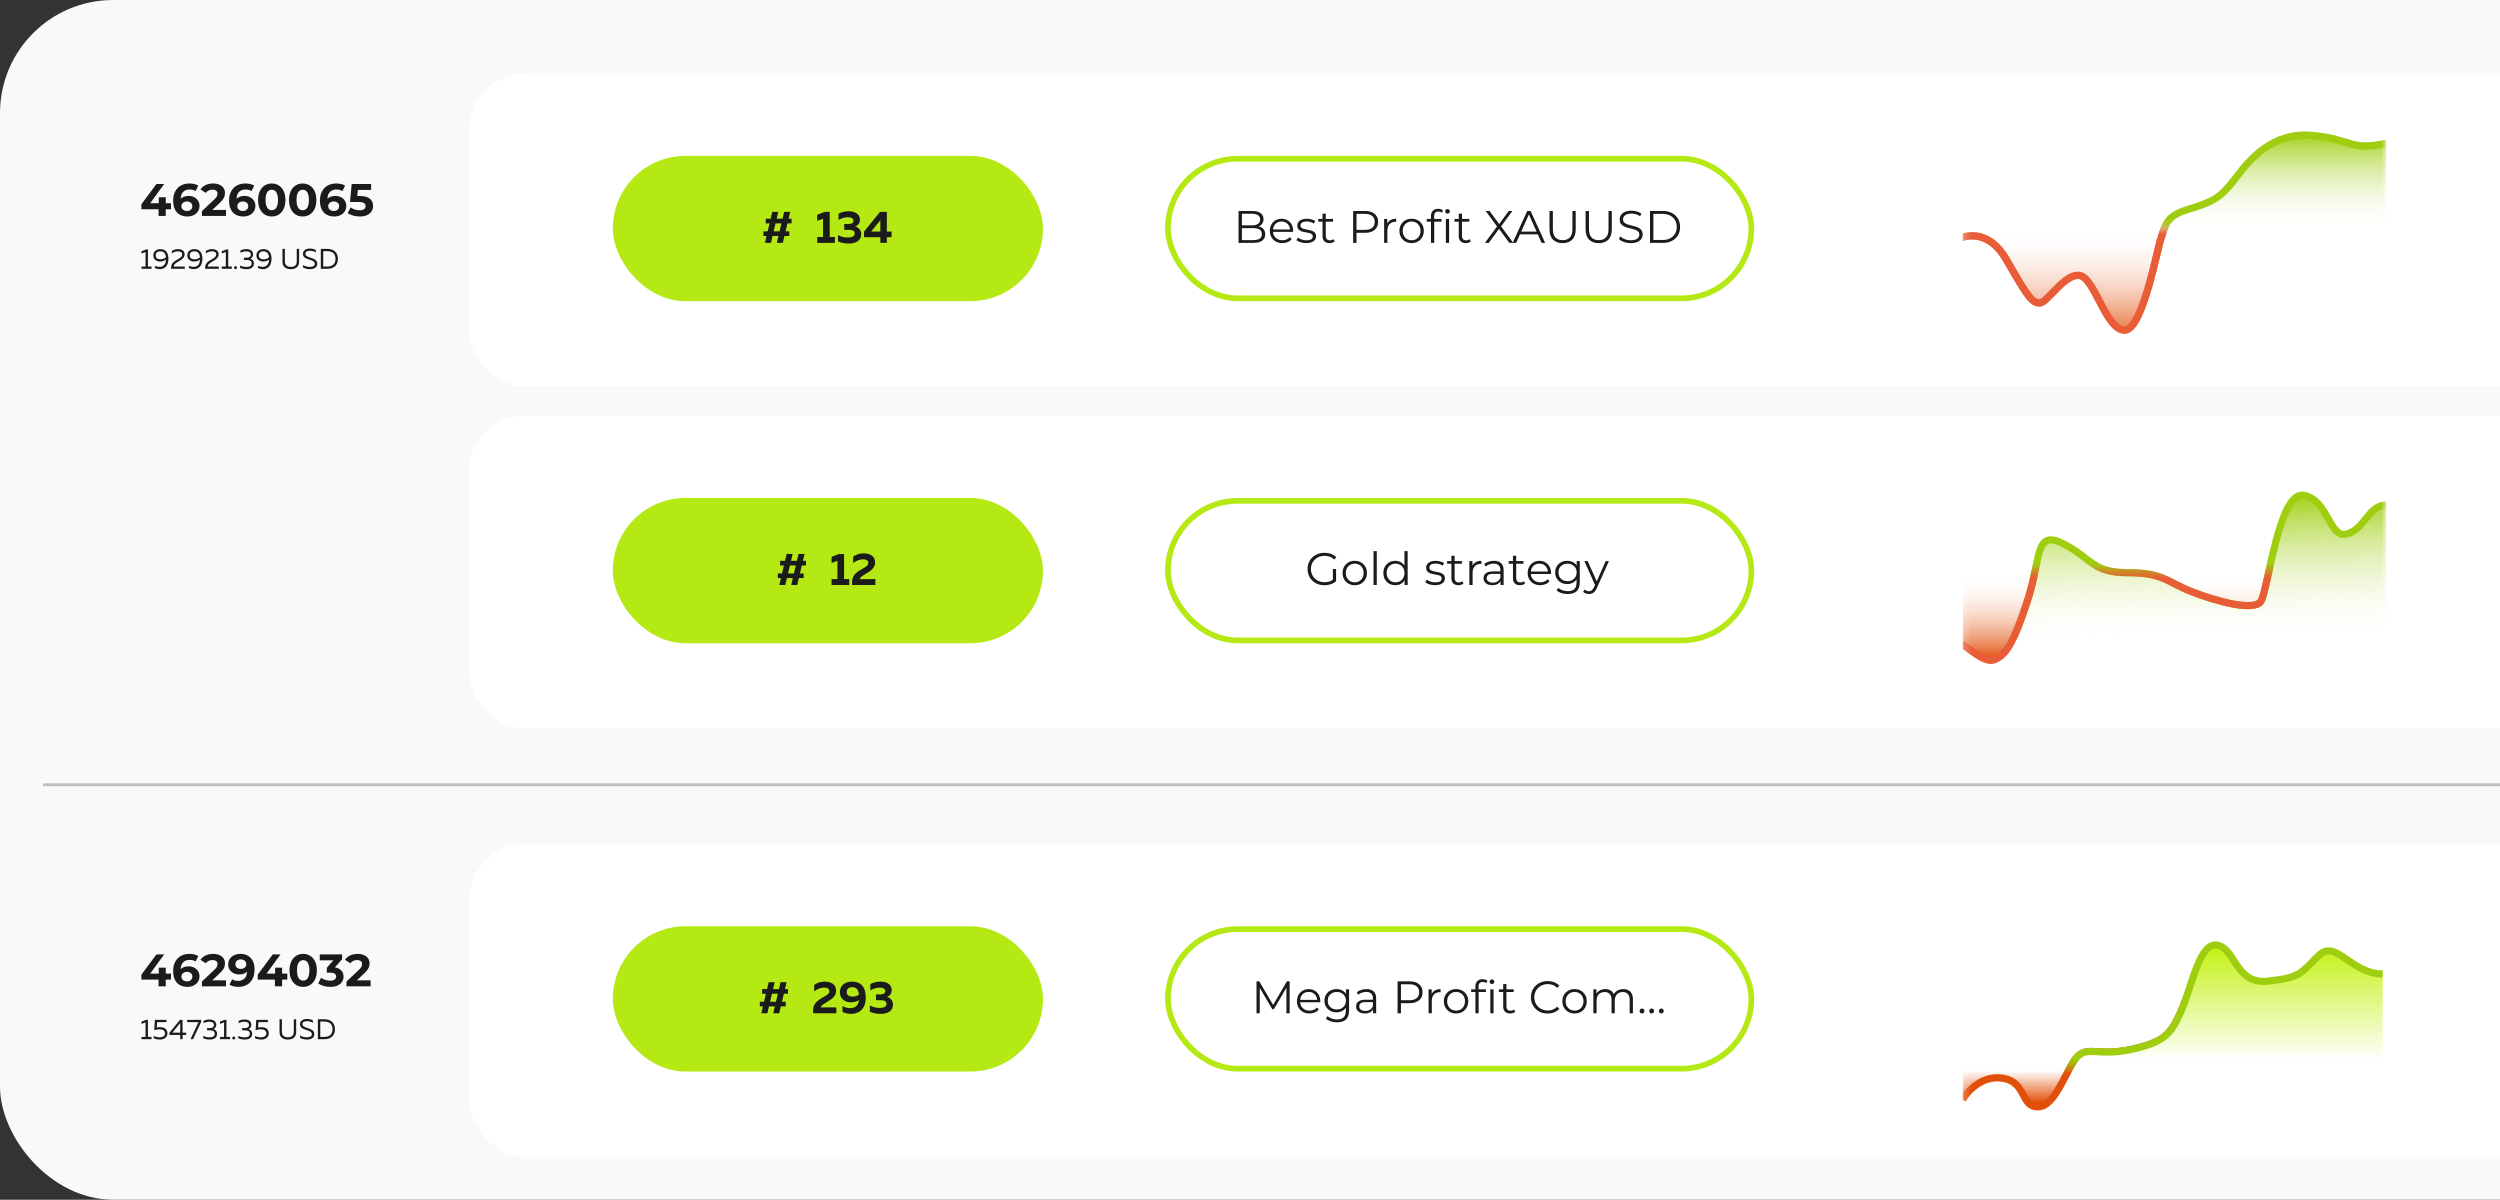 <?xml version="1.0" encoding="UTF-8"?> <svg xmlns="http://www.w3.org/2000/svg" width="348" height="167" viewBox="0 0 348 167" fill="none"><rect x="0" y="0" width="348" height="167" fill="#333333" stroke="none"/><g clip-path="url(#clip0_671_89225)"><rect width="742" height="167" rx="15.752" fill="#F9F9F9"></rect><g clip-path="url(#clip1_671_89225)"><path d="M19.679 29.126V28.434L21.773 25.617H22.851L20.802 28.434L20.301 28.288H23.797V29.126H19.679ZM22.071 30.059V29.126L22.103 28.288V27.457H23.073V30.059H22.071ZM26.09 30.135C25.684 30.135 25.331 30.05 25.03 29.881C24.734 29.712 24.506 29.464 24.345 29.139C24.184 28.813 24.104 28.411 24.104 27.933C24.104 27.421 24.199 26.988 24.39 26.633C24.584 26.277 24.851 26.007 25.189 25.82C25.532 25.634 25.925 25.541 26.369 25.541C26.606 25.541 26.832 25.567 27.048 25.617C27.264 25.668 27.45 25.744 27.606 25.846L27.226 26.601C27.103 26.516 26.972 26.459 26.832 26.43C26.693 26.396 26.547 26.379 26.395 26.379C26.01 26.379 25.705 26.495 25.481 26.728C25.257 26.96 25.145 27.305 25.145 27.762C25.145 27.838 25.145 27.923 25.145 28.016C25.149 28.109 25.162 28.202 25.183 28.295L24.897 28.028C24.977 27.863 25.081 27.726 25.208 27.616C25.335 27.502 25.485 27.417 25.659 27.362C25.836 27.303 26.031 27.273 26.242 27.273C26.53 27.273 26.788 27.331 27.016 27.445C27.245 27.559 27.427 27.72 27.562 27.927C27.701 28.134 27.771 28.377 27.771 28.657C27.771 28.957 27.695 29.219 27.543 29.443C27.395 29.663 27.194 29.834 26.94 29.957C26.691 30.076 26.407 30.135 26.09 30.135ZM26.033 29.367C26.177 29.367 26.303 29.342 26.413 29.291C26.528 29.236 26.616 29.158 26.68 29.056C26.743 28.955 26.775 28.838 26.775 28.707C26.775 28.504 26.705 28.343 26.566 28.225C26.43 28.102 26.248 28.041 26.02 28.041C25.868 28.041 25.735 28.071 25.62 28.13C25.506 28.185 25.415 28.263 25.348 28.365C25.284 28.462 25.253 28.576 25.253 28.707C25.253 28.834 25.284 28.948 25.348 29.05C25.411 29.147 25.5 29.225 25.614 29.285C25.728 29.34 25.868 29.367 26.033 29.367ZM28.106 30.059V29.392L29.819 27.775C29.954 27.652 30.053 27.542 30.117 27.445C30.18 27.347 30.223 27.259 30.244 27.178C30.269 27.098 30.282 27.024 30.282 26.956C30.282 26.779 30.221 26.643 30.098 26.55C29.979 26.453 29.804 26.404 29.571 26.404C29.385 26.404 29.212 26.44 29.051 26.512C28.895 26.584 28.761 26.696 28.651 26.848L27.903 26.366C28.072 26.112 28.309 25.911 28.613 25.763C28.918 25.615 29.269 25.541 29.666 25.541C29.996 25.541 30.284 25.596 30.529 25.706C30.779 25.812 30.971 25.962 31.107 26.157C31.246 26.351 31.316 26.584 31.316 26.855C31.316 26.998 31.297 27.142 31.259 27.286C31.225 27.426 31.153 27.574 31.043 27.73C30.938 27.887 30.781 28.062 30.574 28.257L29.152 29.595L28.956 29.221H31.462V30.059H28.106ZM33.872 30.135C33.466 30.135 33.113 30.05 32.812 29.881C32.516 29.712 32.288 29.464 32.127 29.139C31.966 28.813 31.886 28.411 31.886 27.933C31.886 27.421 31.981 26.988 32.172 26.633C32.366 26.277 32.633 26.007 32.971 25.82C33.313 25.634 33.707 25.541 34.151 25.541C34.388 25.541 34.614 25.567 34.83 25.617C35.046 25.668 35.232 25.744 35.388 25.846L35.008 26.601C34.885 26.516 34.754 26.459 34.614 26.43C34.475 26.396 34.329 26.379 34.176 26.379C33.791 26.379 33.487 26.495 33.263 26.728C33.039 26.96 32.926 27.305 32.926 27.762C32.926 27.838 32.926 27.923 32.926 28.016C32.931 28.109 32.943 28.202 32.965 28.295L32.679 28.028C32.76 27.863 32.863 27.726 32.99 27.616C33.117 27.502 33.267 27.417 33.44 27.362C33.618 27.303 33.813 27.273 34.024 27.273C34.312 27.273 34.57 27.331 34.798 27.445C35.027 27.559 35.208 27.72 35.344 27.927C35.483 28.134 35.553 28.377 35.553 28.657C35.553 28.957 35.477 29.219 35.325 29.443C35.177 29.663 34.976 29.834 34.722 29.957C34.472 30.076 34.189 30.135 33.872 30.135ZM33.815 29.367C33.959 29.367 34.086 29.342 34.195 29.291C34.31 29.236 34.398 29.158 34.462 29.056C34.525 28.955 34.557 28.838 34.557 28.707C34.557 28.504 34.487 28.343 34.348 28.225C34.212 28.102 34.031 28.041 33.802 28.041C33.65 28.041 33.517 28.071 33.402 28.13C33.288 28.185 33.197 28.263 33.13 28.365C33.066 28.462 33.034 28.576 33.034 28.707C33.034 28.834 33.066 28.948 33.13 29.05C33.193 29.147 33.282 29.225 33.396 29.285C33.51 29.34 33.65 29.367 33.815 29.367ZM37.829 30.135C37.465 30.135 37.14 30.046 36.852 29.868C36.564 29.686 36.338 29.424 36.173 29.081C36.008 28.739 35.926 28.324 35.926 27.838C35.926 27.352 36.008 26.937 36.173 26.595C36.338 26.252 36.564 25.992 36.852 25.814C37.14 25.632 37.465 25.541 37.829 25.541C38.197 25.541 38.523 25.632 38.806 25.814C39.094 25.992 39.32 26.252 39.485 26.595C39.65 26.937 39.732 27.352 39.732 27.838C39.732 28.324 39.65 28.739 39.485 29.081C39.32 29.424 39.094 29.686 38.806 29.868C38.523 30.046 38.197 30.135 37.829 30.135ZM37.829 29.265C38.002 29.265 38.153 29.217 38.279 29.12C38.411 29.022 38.512 28.868 38.584 28.657C38.66 28.445 38.698 28.172 38.698 27.838C38.698 27.504 38.66 27.231 38.584 27.02C38.512 26.808 38.411 26.654 38.279 26.556C38.153 26.459 38.002 26.41 37.829 26.41C37.66 26.41 37.51 26.459 37.379 26.556C37.252 26.654 37.15 26.808 37.074 27.02C37.002 27.231 36.966 27.504 36.966 27.838C36.966 28.172 37.002 28.445 37.074 28.657C37.15 28.868 37.252 29.022 37.379 29.12C37.51 29.217 37.66 29.265 37.829 29.265ZM42.135 30.135C41.771 30.135 41.446 30.046 41.158 29.868C40.87 29.686 40.644 29.424 40.479 29.081C40.314 28.739 40.232 28.324 40.232 27.838C40.232 27.352 40.314 26.937 40.479 26.595C40.644 26.252 40.87 25.992 41.158 25.814C41.446 25.632 41.771 25.541 42.135 25.541C42.503 25.541 42.829 25.632 43.112 25.814C43.4 25.992 43.626 26.252 43.791 26.595C43.956 26.937 44.038 27.352 44.038 27.838C44.038 28.324 43.956 28.739 43.791 29.081C43.626 29.424 43.4 29.686 43.112 29.868C42.829 30.046 42.503 30.135 42.135 30.135ZM42.135 29.265C42.309 29.265 42.459 29.217 42.586 29.12C42.717 29.022 42.818 28.868 42.89 28.657C42.966 28.445 43.004 28.172 43.004 27.838C43.004 27.504 42.966 27.231 42.89 27.02C42.818 26.808 42.717 26.654 42.586 26.556C42.459 26.459 42.309 26.41 42.135 26.41C41.966 26.41 41.816 26.459 41.685 26.556C41.558 26.654 41.456 26.808 41.38 27.02C41.308 27.231 41.272 27.504 41.272 27.838C41.272 28.172 41.308 28.445 41.38 28.657C41.456 28.868 41.558 29.022 41.685 29.12C41.816 29.217 41.966 29.265 42.135 29.265ZM46.524 30.135C46.118 30.135 45.764 30.05 45.464 29.881C45.168 29.712 44.94 29.464 44.779 29.139C44.618 28.813 44.538 28.411 44.538 27.933C44.538 27.421 44.633 26.988 44.823 26.633C45.018 26.277 45.284 26.007 45.623 25.82C45.965 25.634 46.359 25.541 46.803 25.541C47.04 25.541 47.266 25.567 47.482 25.617C47.697 25.668 47.883 25.744 48.04 25.846L47.659 26.601C47.537 26.516 47.406 26.459 47.266 26.43C47.126 26.396 46.98 26.379 46.828 26.379C46.443 26.379 46.139 26.495 45.915 26.728C45.691 26.96 45.578 27.305 45.578 27.762C45.578 27.838 45.578 27.923 45.578 28.016C45.583 28.109 45.595 28.202 45.616 28.295L45.331 28.028C45.411 27.863 45.515 27.726 45.642 27.616C45.769 27.502 45.919 27.417 46.092 27.362C46.27 27.303 46.465 27.273 46.676 27.273C46.964 27.273 47.222 27.331 47.45 27.445C47.678 27.559 47.86 27.72 47.996 27.927C48.135 28.134 48.205 28.377 48.205 28.657C48.205 28.957 48.129 29.219 47.977 29.443C47.829 29.663 47.628 29.834 47.374 29.957C47.124 30.076 46.841 30.135 46.524 30.135ZM46.467 29.367C46.61 29.367 46.737 29.342 46.847 29.291C46.962 29.236 47.05 29.158 47.114 29.056C47.177 28.955 47.209 28.838 47.209 28.707C47.209 28.504 47.139 28.343 46.999 28.225C46.864 28.102 46.682 28.041 46.454 28.041C46.302 28.041 46.168 28.071 46.054 28.13C45.94 28.185 45.849 28.263 45.781 28.365C45.718 28.462 45.686 28.576 45.686 28.707C45.686 28.834 45.718 28.948 45.781 29.05C45.845 29.147 45.934 29.225 46.048 29.285C46.162 29.34 46.302 29.367 46.467 29.367ZM50.087 30.135C49.779 30.135 49.472 30.095 49.168 30.014C48.867 29.93 48.609 29.811 48.394 29.659L48.8 28.872C48.969 28.995 49.163 29.092 49.383 29.164C49.608 29.236 49.834 29.272 50.062 29.272C50.32 29.272 50.523 29.221 50.671 29.12C50.819 29.018 50.893 28.876 50.893 28.695C50.893 28.58 50.864 28.479 50.804 28.39C50.745 28.301 50.639 28.233 50.487 28.187C50.339 28.14 50.13 28.117 49.859 28.117H48.724L48.952 25.617H51.661V26.442H49.32L49.853 25.973L49.694 27.756L49.161 27.286H50.1C50.54 27.286 50.893 27.347 51.16 27.47C51.43 27.588 51.627 27.751 51.75 27.959C51.872 28.166 51.934 28.401 51.934 28.663C51.934 28.925 51.868 29.168 51.737 29.392C51.606 29.612 51.403 29.792 51.128 29.932C50.857 30.067 50.511 30.135 50.087 30.135Z" fill="#1B1B1B"></path><path d="M20.347 34.724H20.593V37.103H21.096V37.42H19.693V37.103H20.26V35.076L19.693 35.291V34.973L20.347 34.724ZM21.337 35.56C21.337 34.985 21.777 34.676 22.305 34.676C23.086 34.676 23.442 35.195 23.442 36.028C23.442 37.019 22.911 37.468 22.217 37.468C21.987 37.468 21.757 37.412 21.563 37.313V36.996C21.765 37.103 21.995 37.15 22.209 37.15C22.661 37.15 23.066 36.892 23.105 36.147C22.832 36.33 22.57 36.405 22.261 36.405C21.813 36.405 21.337 36.123 21.337 35.56ZM22.328 34.985C21.967 34.985 21.674 35.136 21.674 35.544C21.674 35.969 21.995 36.096 22.344 36.096C22.61 36.096 22.883 36.008 23.102 35.814C23.05 35.247 22.768 34.985 22.328 34.985ZM23.915 34.938C24.184 34.751 24.482 34.676 24.779 34.676C25.331 34.676 25.699 34.938 25.699 35.398C25.699 35.858 25.315 36.123 24.938 36.345C24.561 36.567 24.192 36.75 24.184 37.107L25.719 37.103V37.42H23.82V37.261C23.82 36.603 24.303 36.353 24.724 36.107C25.061 35.909 25.366 35.743 25.366 35.394C25.366 35.128 25.14 34.985 24.752 34.985C24.478 34.985 24.192 35.076 23.915 35.271V34.938ZM26.073 35.56C26.073 34.985 26.513 34.676 27.04 34.676C27.822 34.676 28.178 35.195 28.178 36.028C28.178 37.019 27.647 37.468 26.953 37.468C26.723 37.468 26.493 37.412 26.299 37.313V36.996C26.501 37.103 26.731 37.15 26.945 37.15C27.397 37.15 27.802 36.892 27.841 36.147C27.568 36.33 27.306 36.405 26.997 36.405C26.549 36.405 26.073 36.123 26.073 35.56ZM27.064 34.985C26.703 34.985 26.41 35.136 26.41 35.544C26.41 35.969 26.731 36.096 27.08 36.096C27.346 36.096 27.619 36.008 27.837 35.814C27.786 35.247 27.504 34.985 27.064 34.985ZM28.651 34.938C28.92 34.751 29.218 34.676 29.515 34.676C30.066 34.676 30.435 34.938 30.435 35.398C30.435 35.858 30.05 36.123 29.674 36.345C29.297 36.567 28.928 36.75 28.92 37.107L30.455 37.103V37.42H28.556V37.261C28.556 36.603 29.039 36.353 29.46 36.107C29.797 35.909 30.102 35.743 30.102 35.394C30.102 35.128 29.876 34.985 29.488 34.985C29.214 34.985 28.928 35.076 28.651 35.271V34.938ZM31.523 34.724H31.768V37.103H32.272V37.42H30.868V37.103H31.435V35.076L30.868 35.291V34.973L31.523 34.724ZM32.996 37.253C32.996 37.388 32.901 37.456 32.79 37.456C32.679 37.456 32.58 37.388 32.58 37.253C32.58 37.123 32.679 37.055 32.79 37.055C32.901 37.055 32.996 37.123 32.996 37.253ZM35.236 35.41C35.236 35.687 35.074 35.925 34.844 36.004C35.074 36.076 35.347 36.274 35.347 36.686C35.347 37.21 34.899 37.468 34.36 37.468C33.975 37.468 33.686 37.408 33.42 37.289V36.96C33.694 37.103 33.975 37.158 34.332 37.154C34.729 37.154 35.026 37.023 35.026 36.67C35.026 36.302 34.733 36.187 34.368 36.187H33.955V35.87L34.332 35.873C34.725 35.873 34.915 35.687 34.915 35.437C34.915 35.16 34.689 34.985 34.277 34.985C33.991 34.985 33.729 35.053 33.468 35.191V34.866C33.709 34.743 33.983 34.676 34.32 34.676C34.871 34.676 35.236 34.973 35.236 35.41ZM35.692 35.56C35.692 34.985 36.132 34.676 36.659 34.676C37.441 34.676 37.797 35.195 37.797 36.028C37.797 37.019 37.266 37.468 36.572 37.468C36.342 37.468 36.112 37.412 35.918 37.313V36.996C36.12 37.103 36.35 37.15 36.564 37.15C37.016 37.15 37.421 36.892 37.46 36.147C37.187 36.33 36.925 36.405 36.616 36.405C36.168 36.405 35.692 36.123 35.692 35.56ZM36.683 34.985C36.322 34.985 36.029 35.136 36.029 35.544C36.029 35.969 36.35 36.096 36.699 36.096C36.965 36.096 37.238 36.008 37.456 35.814C37.405 35.247 37.123 34.985 36.683 34.985ZM41.307 34.644H41.64V36.405C41.64 37.198 41.097 37.468 40.483 37.468C39.864 37.468 39.321 37.198 39.321 36.405V34.644H39.654V36.389C39.654 36.952 40.003 37.15 40.483 37.15C40.958 37.15 41.307 36.952 41.307 36.389V34.644ZM42.172 35.33C42.172 34.834 42.62 34.597 43.123 34.597C43.428 34.597 43.742 34.672 43.964 34.799V35.132C43.742 34.989 43.432 34.91 43.147 34.914C42.782 34.914 42.508 35.021 42.508 35.318C42.508 36.02 44.162 35.719 44.162 36.714C44.162 37.265 43.666 37.471 43.135 37.468C42.774 37.468 42.453 37.38 42.183 37.23V36.897C42.477 37.075 42.794 37.15 43.111 37.15C43.496 37.15 43.825 37.051 43.825 36.738C43.825 35.992 42.172 36.306 42.172 35.33ZM44.658 34.644H45.57C46.549 34.644 47.037 35.231 47.037 36.032C47.037 36.833 46.549 37.42 45.57 37.42H44.658V34.644ZM46.7 36.032C46.7 35.366 46.319 34.961 45.57 34.961H44.991V37.103H45.57C46.319 37.103 46.7 36.698 46.7 36.032Z" fill="#1B1B1B"></path><rect x="65.258" y="10.191" width="665.777" height="43.618" rx="7.931" fill="white"></rect><rect x="85.307" y="21.697" width="59.876" height="20.223" rx="10.112" fill="#B4E913"></rect><path d="M107.317 33.809H106.48L106.702 32.851H106.27V32.203H106.854L107.121 31.093H106.588V30.446H107.273L107.501 29.488H108.339L108.11 30.446H108.929L109.157 29.488H109.995L109.766 30.446H110.191V31.093H109.614L109.347 32.203H109.874V32.851H109.195L108.973 33.809H108.136L108.358 32.851H107.539L107.317 33.809ZM107.958 31.093L107.692 32.203H108.51L108.776 31.093H107.958Z" fill="#1B1B1B"></path><path d="M114.804 29.494H115.496V32.99H116.219V33.809H113.757V32.99H114.569V30.446L113.757 30.75V29.894L114.804 29.494ZM119.702 30.598C119.702 31.042 119.454 31.385 119.048 31.525C119.486 31.658 119.879 31.994 119.879 32.629C119.879 33.536 119.042 33.897 118.154 33.897C117.595 33.897 117.145 33.809 116.656 33.606V32.724C117.145 32.996 117.583 33.066 118.077 33.06C118.566 33.06 118.972 32.901 118.972 32.495C118.972 32.127 118.655 31.994 118.223 31.994H117.513L117.519 31.182L118.115 31.188C118.541 31.188 118.801 31.03 118.801 30.732C118.801 30.421 118.528 30.237 118.008 30.237C117.621 30.237 117.157 30.363 116.732 30.624V29.742C117.119 29.532 117.608 29.405 118.141 29.405C119.035 29.405 119.702 29.812 119.702 30.598ZM122.504 29.494H123.449V32.229H124.103V33.022H123.449V33.809H122.542V33.022H120.277V32.235L122.504 29.494ZM122.542 32.229V30.655L121.267 32.229H122.542Z" fill="#1B1B1B"></path><rect x="162.58" y="22.094" width="81.207" height="19.43" rx="9.715" stroke="#B4E913" stroke-width="0.793"></rect><path d="M172.407 33.809V29.367H174.323C174.818 29.367 175.201 29.467 175.471 29.666C175.746 29.864 175.884 30.146 175.884 30.509C175.884 30.75 175.827 30.954 175.712 31.119C175.602 31.284 175.45 31.408 175.256 31.493C175.065 31.577 174.856 31.62 174.627 31.62L174.735 31.468C175.019 31.468 175.262 31.512 175.465 31.601C175.672 31.685 175.833 31.814 175.947 31.988C176.061 32.157 176.118 32.368 176.118 32.622C176.118 32.999 175.979 33.291 175.7 33.498C175.425 33.705 175.008 33.809 174.45 33.809H172.407ZM172.876 33.422H174.443C174.833 33.422 175.131 33.356 175.338 33.225C175.545 33.09 175.649 32.876 175.649 32.584C175.649 32.297 175.545 32.087 175.338 31.956C175.131 31.821 174.833 31.753 174.443 31.753H172.826V31.366H174.291C174.646 31.366 174.921 31.298 175.116 31.163C175.315 31.028 175.414 30.827 175.414 30.56C175.414 30.29 175.315 30.089 175.116 29.957C174.921 29.822 174.646 29.755 174.291 29.755H172.876V33.422ZM178.51 33.84C178.163 33.84 177.858 33.768 177.596 33.625C177.334 33.477 177.129 33.276 176.981 33.022C176.833 32.764 176.759 32.47 176.759 32.14C176.759 31.81 176.828 31.518 176.968 31.264C177.112 31.011 177.306 30.812 177.552 30.668C177.801 30.52 178.08 30.446 178.389 30.446C178.702 30.446 178.979 30.518 179.22 30.662C179.466 30.801 179.658 31 179.798 31.258C179.937 31.512 180.007 31.806 180.007 32.14C180.007 32.161 180.005 32.184 180.001 32.21C180.001 32.231 180.001 32.254 180.001 32.28H177.101V31.943H179.76L179.582 32.077C179.582 31.835 179.529 31.622 179.423 31.436C179.322 31.245 179.182 31.097 179.005 30.992C178.827 30.886 178.622 30.833 178.389 30.833C178.161 30.833 177.956 30.886 177.774 30.992C177.592 31.097 177.45 31.245 177.349 31.436C177.247 31.626 177.196 31.844 177.196 32.089V32.159C177.196 32.413 177.251 32.637 177.361 32.831C177.476 33.022 177.632 33.172 177.831 33.282C178.034 33.388 178.264 33.441 178.522 33.441C178.725 33.441 178.914 33.405 179.087 33.333C179.265 33.261 179.417 33.151 179.544 33.003L179.798 33.295C179.65 33.472 179.463 33.608 179.239 33.701C179.019 33.794 178.776 33.84 178.51 33.84ZM181.818 33.84C181.544 33.84 181.283 33.802 181.038 33.726C180.793 33.646 180.6 33.546 180.461 33.428L180.664 33.073C180.799 33.174 180.973 33.263 181.184 33.339C181.395 33.411 181.618 33.447 181.85 33.447C182.167 33.447 182.396 33.398 182.535 33.301C182.675 33.2 182.745 33.066 182.745 32.901C182.745 32.779 182.705 32.684 182.624 32.616C182.548 32.544 182.447 32.491 182.32 32.457C182.193 32.419 182.051 32.387 181.895 32.362C181.738 32.337 181.582 32.307 181.425 32.273C181.273 32.239 181.133 32.191 181.006 32.127C180.879 32.06 180.776 31.969 180.695 31.855C180.619 31.74 180.581 31.588 180.581 31.398C180.581 31.216 180.632 31.053 180.734 30.909C180.835 30.765 180.983 30.653 181.178 30.573C181.376 30.488 181.618 30.446 181.901 30.446C182.117 30.446 182.332 30.476 182.548 30.535C182.764 30.59 182.941 30.664 183.081 30.757L182.884 31.119C182.736 31.017 182.578 30.945 182.408 30.903C182.239 30.856 182.07 30.833 181.901 30.833C181.601 30.833 181.379 30.886 181.235 30.992C181.095 31.093 181.025 31.224 181.025 31.385C181.025 31.512 181.063 31.611 181.14 31.683C181.22 31.755 181.324 31.812 181.45 31.855C181.582 31.893 181.723 31.924 181.876 31.95C182.032 31.975 182.186 32.007 182.339 32.045C182.495 32.079 182.637 32.127 182.764 32.191C182.895 32.25 182.999 32.337 183.075 32.451C183.155 32.561 183.195 32.707 183.195 32.889C183.195 33.083 183.14 33.252 183.03 33.396C182.925 33.536 182.768 33.646 182.561 33.726C182.358 33.802 182.11 33.84 181.818 33.84ZM185.075 33.84C184.762 33.84 184.521 33.756 184.352 33.587C184.183 33.417 184.098 33.178 184.098 32.87V29.742H184.548V32.844C184.548 33.039 184.597 33.189 184.694 33.295C184.796 33.4 184.94 33.453 185.126 33.453C185.325 33.453 185.489 33.396 185.621 33.282L185.779 33.606C185.69 33.686 185.583 33.745 185.456 33.783C185.333 33.821 185.206 33.84 185.075 33.84ZM183.502 30.852V30.478H185.563V30.852H183.502ZM188.355 33.809V29.367H190.017C190.394 29.367 190.717 29.429 190.988 29.551C191.259 29.67 191.466 29.843 191.61 30.072C191.758 30.296 191.832 30.569 191.832 30.89C191.832 31.203 191.758 31.474 191.61 31.702C191.466 31.926 191.259 32.1 190.988 32.222C190.717 32.345 190.394 32.407 190.017 32.407H188.615L188.824 32.184V33.809H188.355ZM188.824 32.222L188.615 31.994H190.004C190.449 31.994 190.785 31.899 191.013 31.709C191.246 31.514 191.362 31.241 191.362 30.89C191.362 30.535 191.246 30.26 191.013 30.065C190.785 29.871 190.449 29.773 190.004 29.773H188.615L188.824 29.551V32.222ZM192.671 33.809V30.478H193.103V31.385L193.058 31.226C193.151 30.973 193.308 30.78 193.528 30.649C193.748 30.514 194.02 30.446 194.346 30.446V30.884C194.329 30.884 194.312 30.884 194.295 30.884C194.278 30.88 194.261 30.877 194.245 30.877C193.893 30.877 193.619 30.985 193.42 31.201C193.221 31.413 193.122 31.715 193.122 32.108V33.809H192.671ZM196.495 33.84C196.173 33.84 195.884 33.768 195.626 33.625C195.372 33.477 195.171 33.276 195.023 33.022C194.875 32.764 194.801 32.47 194.801 32.14C194.801 31.806 194.875 31.512 195.023 31.258C195.171 31.004 195.372 30.805 195.626 30.662C195.879 30.518 196.169 30.446 196.495 30.446C196.825 30.446 197.117 30.518 197.37 30.662C197.628 30.805 197.829 31.004 197.973 31.258C198.121 31.512 198.195 31.806 198.195 32.14C198.195 32.47 198.121 32.764 197.973 33.022C197.829 33.276 197.628 33.477 197.37 33.625C197.112 33.768 196.82 33.84 196.495 33.84ZM196.495 33.441C196.736 33.441 196.949 33.388 197.136 33.282C197.322 33.172 197.468 33.02 197.573 32.825C197.683 32.626 197.738 32.398 197.738 32.14C197.738 31.878 197.683 31.649 197.573 31.455C197.468 31.26 197.322 31.11 197.136 31.004C196.949 30.894 196.738 30.839 196.501 30.839C196.264 30.839 196.053 30.894 195.867 31.004C195.681 31.11 195.533 31.26 195.423 31.455C195.313 31.649 195.258 31.878 195.258 32.14C195.258 32.398 195.313 32.626 195.423 32.825C195.533 33.02 195.681 33.172 195.867 33.282C196.053 33.388 196.262 33.441 196.495 33.441ZM199.191 33.809V30.059C199.191 29.763 199.278 29.524 199.451 29.342C199.624 29.16 199.874 29.069 200.2 29.069C200.327 29.069 200.449 29.086 200.568 29.12C200.686 29.154 200.785 29.207 200.866 29.279L200.714 29.615C200.65 29.56 200.576 29.52 200.492 29.494C200.407 29.465 200.316 29.45 200.219 29.45C200.028 29.45 199.882 29.503 199.781 29.608C199.679 29.714 199.629 29.871 199.629 30.078V30.586L199.641 30.795V33.809H199.191ZM198.595 30.852V30.478H200.656V30.852H198.595ZM201.266 33.809V30.478H201.716V33.809H201.266ZM201.494 29.742C201.401 29.742 201.323 29.71 201.259 29.647C201.196 29.583 201.164 29.507 201.164 29.418C201.164 29.329 201.196 29.255 201.259 29.196C201.323 29.133 201.401 29.101 201.494 29.101C201.587 29.101 201.665 29.131 201.729 29.19C201.792 29.249 201.824 29.323 201.824 29.412C201.824 29.505 201.792 29.583 201.729 29.647C201.669 29.71 201.591 29.742 201.494 29.742ZM204.034 33.84C203.721 33.84 203.48 33.756 203.311 33.587C203.142 33.417 203.057 33.178 203.057 32.87V29.742H203.508V32.844C203.508 33.039 203.556 33.189 203.653 33.295C203.755 33.4 203.899 33.453 204.085 33.453C204.284 33.453 204.449 33.396 204.58 33.282L204.738 33.606C204.65 33.686 204.542 33.745 204.415 33.783C204.292 33.821 204.165 33.84 204.034 33.84ZM202.461 30.852V30.478H204.523V30.852H202.461ZM206.699 33.809L208.52 31.347V31.709L206.806 29.367H207.346L208.786 31.322L208.577 31.328L210.017 29.367H210.524L208.83 31.677V31.347L210.645 33.809H210.099L208.564 31.721H208.761L207.238 33.809H206.699ZM210.563 33.809L212.593 29.367H213.056L215.086 33.809H214.591L212.726 29.64H212.916L211.051 33.809H210.563ZM211.362 32.622L211.502 32.242H214.084L214.223 32.622H211.362ZM217.517 33.847C216.95 33.847 216.504 33.684 216.178 33.358C215.853 33.032 215.69 32.55 215.69 31.912V29.367H216.159V31.893C216.159 32.417 216.278 32.804 216.515 33.054C216.752 33.303 217.086 33.428 217.517 33.428C217.953 33.428 218.289 33.303 218.526 33.054C218.763 32.804 218.881 32.417 218.881 31.893V29.367H219.338V31.912C219.338 32.55 219.175 33.032 218.849 33.358C218.528 33.684 218.084 33.847 217.517 33.847ZM222.542 33.847C221.975 33.847 221.529 33.684 221.203 33.358C220.878 33.032 220.715 32.55 220.715 31.912V29.367H221.184V31.893C221.184 32.417 221.303 32.804 221.539 33.054C221.776 33.303 222.11 33.428 222.542 33.428C222.978 33.428 223.314 33.303 223.551 33.054C223.788 32.804 223.906 32.417 223.906 31.893V29.367H224.363V31.912C224.363 32.55 224.2 33.032 223.874 33.358C223.553 33.684 223.109 33.847 222.542 33.847ZM227.002 33.847C226.672 33.847 226.355 33.794 226.05 33.688C225.75 33.578 225.517 33.438 225.352 33.269L225.536 32.908C225.693 33.06 225.902 33.189 226.165 33.295C226.431 33.396 226.71 33.447 227.002 33.447C227.281 33.447 227.507 33.413 227.681 33.345C227.859 33.273 227.988 33.178 228.068 33.06C228.153 32.941 228.195 32.81 228.195 32.667C228.195 32.493 228.144 32.354 228.043 32.248C227.945 32.142 227.816 32.06 227.656 32C227.495 31.937 227.317 31.882 227.123 31.835C226.928 31.789 226.733 31.74 226.539 31.689C226.344 31.634 226.165 31.563 226 31.474C225.839 31.385 225.708 31.269 225.606 31.125C225.509 30.977 225.46 30.784 225.46 30.547C225.46 30.328 225.517 30.127 225.632 29.945C225.75 29.759 225.93 29.611 226.171 29.501C226.412 29.387 226.721 29.329 227.097 29.329C227.347 29.329 227.594 29.365 227.84 29.437C228.085 29.505 228.296 29.6 228.474 29.723L228.315 30.097C228.125 29.97 227.922 29.877 227.706 29.818C227.495 29.759 227.29 29.729 227.091 29.729C226.824 29.729 226.604 29.765 226.431 29.837C226.258 29.909 226.129 30.006 226.044 30.129C225.964 30.247 225.923 30.383 225.923 30.535C225.923 30.708 225.972 30.848 226.069 30.954C226.171 31.059 226.302 31.142 226.463 31.201C226.628 31.26 226.807 31.313 227.002 31.36C227.197 31.406 227.389 31.457 227.579 31.512C227.774 31.567 227.952 31.639 228.112 31.728C228.277 31.812 228.408 31.926 228.506 32.07C228.607 32.214 228.658 32.402 228.658 32.635C228.658 32.851 228.599 33.051 228.48 33.238C228.362 33.419 228.18 33.568 227.935 33.682C227.694 33.792 227.383 33.847 227.002 33.847ZM229.681 33.809V29.367H231.489C231.963 29.367 232.377 29.463 232.733 29.653C233.092 29.839 233.371 30.099 233.57 30.433C233.769 30.767 233.868 31.152 233.868 31.588C233.868 32.024 233.769 32.409 233.57 32.743C233.371 33.077 233.092 33.339 232.733 33.529C232.377 33.715 231.963 33.809 231.489 33.809H229.681ZM230.15 33.403H231.464C231.857 33.403 232.198 33.326 232.485 33.174C232.777 33.018 233.003 32.804 233.164 32.533C233.325 32.258 233.405 31.943 233.405 31.588C233.405 31.229 233.325 30.913 233.164 30.643C233.003 30.372 232.777 30.16 232.485 30.008C232.198 29.852 231.857 29.773 231.464 29.773H230.15V33.403Z" fill="#1B1B1B"></path><g clip-path="url(#clip2_671_89225)"><mask id="mask0_671_89225" style="mask-type:alpha" maskUnits="userSpaceOnUse" x="273" y="15" width="60" height="17"><rect x="273.184" y="15.309" width="59" height="16.5" fill="#D9D9D9"></rect></mask><g mask="url(#mask0_671_89225)"><path d="M272.184 32.97C273.552 32.068 276.904 31.346 279.367 35.675C282.446 41.086 282.959 41.628 283.985 41.628C285.012 41.628 287.577 37.299 289.63 37.84C291.682 38.381 293.222 45.416 295.787 45.416C298.353 45.416 300.405 33.511 300.918 32.429C301.431 30.807 301.637 29.507 304.51 28.642C308.102 27.559 309.128 27.018 311.181 24.313C313.233 21.607 316.312 17.82 321.956 18.361C327.601 18.902 327.087 20.526 332.219 19.444V45.416H295.787H272.184V32.97Z" fill="url(#paint0_linear_671_89225)"></path><path d="M272.148 33.507C273.517 32.605 276.869 31.884 279.332 36.212C282.411 41.623 282.924 42.165 283.95 42.165C284.976 42.165 287.542 37.836 289.595 38.377C291.647 38.919 293.186 45.953 295.752 45.953C298.318 45.953 300.37 34.049 300.883 32.966C301.396 31.344 301.602 30.044 304.475 29.179C308.067 28.096 309.093 27.555 311.146 24.85C313.198 22.144 316.277 18.357 321.921 18.898C327.565 19.439 327.052 21.064 332.184 19.981" stroke="#9FCE10"></path></g><mask id="mask1_671_89225" style="mask-type:alpha" maskUnits="userSpaceOnUse" x="273" y="31" width="60" height="18"><rect width="59" height="16.5" transform="matrix(1 0 0 -1 273.184 48.309)" fill="#D9D9D9"></rect></mask><g mask="url(#mask1_671_89225)"><path d="M272.148 33.505C273.517 32.603 276.869 31.882 279.332 36.21C282.411 41.621 282.924 42.163 283.95 42.163C284.976 42.163 287.542 37.834 289.595 38.376C291.647 38.917 293.186 45.951 295.752 45.951C298.318 45.951 300.37 34.047 300.883 32.965C301.396 31.342 301.602 30.043 304.475 29.177C308.067 28.095 309.093 27.553 311.146 24.848C313.198 22.142 316.277 18.355 321.921 18.896C327.565 19.437 327.052 21.062 332.184 19.979" stroke="#E85D37"></path><path d="M279.332 36.21C276.869 31.881 273.517 32.602 272.148 33.504V18.254H332.184V19.978C327.052 21.061 327.565 19.436 321.921 18.895C316.277 18.354 313.198 22.142 311.146 24.847C309.093 27.553 308.067 28.094 304.475 29.176C301.602 30.042 301.396 31.341 300.883 32.964C300.37 34.046 298.318 45.95 295.752 45.95C293.186 45.95 291.647 38.916 289.595 38.375C287.542 37.834 284.976 42.163 283.95 42.163C282.924 42.163 282.411 41.621 279.332 36.21Z" fill="url(#paint1_linear_671_89225)" stroke="#E85D37"></path></g></g><rect x="65.258" y="57.81" width="665.777" height="43.618" rx="7.931" fill="white"></rect><rect x="85.307" y="69.316" width="59.876" height="20.223" rx="10.112" fill="#B4E913"></rect><path d="M109.317 81.428H108.48L108.702 80.47H108.27V79.823H108.854L109.121 78.712H108.588V78.065H109.273L109.501 77.107H110.339L110.11 78.065H110.929L111.157 77.107H111.995L111.766 78.065H112.191V78.712H111.614L111.347 79.823H111.874V80.47H111.195L110.973 81.428H110.136L110.358 80.47H109.539L109.317 81.428ZM109.958 78.712L109.692 79.823H110.51L110.776 78.712H109.958Z" fill="#1B1B1B"></path><path d="M116.804 77.114H117.496V80.609H118.219V81.428H115.757V80.609H116.569V78.065L115.757 78.37V77.513L116.804 77.114ZM118.758 77.481C119.202 77.164 119.716 77.025 120.242 77.025C121.112 77.025 121.816 77.418 121.816 78.3C121.816 79.029 121.213 79.461 120.648 79.797C120.134 80.102 119.697 80.337 119.69 80.616L121.847 80.609V81.428H118.612V81.003C118.612 79.962 119.399 79.556 120.033 79.182C120.483 78.922 120.87 78.75 120.87 78.338C120.87 78.021 120.591 77.856 120.154 77.856C119.722 77.856 119.215 78.021 118.758 78.37V77.481Z" fill="#1B1B1B"></path><rect x="162.58" y="69.713" width="81.207" height="19.43" rx="9.715" stroke="#B4E913" stroke-width="0.793"></rect><path d="M184.355 81.466C184.016 81.466 183.703 81.411 183.416 81.301C183.132 81.187 182.885 81.028 182.673 80.825C182.466 80.622 182.303 80.383 182.185 80.108C182.071 79.833 182.014 79.533 182.014 79.207C182.014 78.882 182.071 78.581 182.185 78.306C182.303 78.031 182.468 77.792 182.68 77.589C182.891 77.386 183.139 77.23 183.422 77.12C183.71 77.006 184.023 76.948 184.361 76.948C184.699 76.948 185.008 77.001 185.287 77.107C185.571 77.213 185.812 77.374 186.011 77.589L185.719 77.888C185.533 77.701 185.327 77.568 185.103 77.488C184.879 77.407 184.638 77.367 184.38 77.367C184.105 77.367 183.851 77.414 183.619 77.507C183.39 77.596 183.189 77.725 183.016 77.894C182.847 78.059 182.714 78.253 182.616 78.478C182.523 78.698 182.477 78.941 182.477 79.207C182.477 79.469 182.523 79.713 182.616 79.937C182.714 80.161 182.847 80.358 183.016 80.527C183.189 80.692 183.39 80.821 183.619 80.914C183.851 81.003 184.103 81.047 184.374 81.047C184.627 81.047 184.866 81.009 185.091 80.933C185.319 80.857 185.528 80.728 185.719 80.546L185.985 80.901C185.774 81.087 185.526 81.229 185.243 81.326C184.959 81.419 184.663 81.466 184.355 81.466ZM185.535 80.844V79.207H185.985V80.901L185.535 80.844ZM188.577 81.46C188.255 81.46 187.965 81.388 187.707 81.244C187.454 81.096 187.253 80.895 187.105 80.641C186.957 80.383 186.883 80.089 186.883 79.759C186.883 79.425 186.957 79.131 187.105 78.877C187.253 78.624 187.454 78.425 187.707 78.281C187.961 78.137 188.251 78.065 188.577 78.065C188.906 78.065 189.198 78.137 189.452 78.281C189.71 78.425 189.911 78.624 190.055 78.877C190.203 79.131 190.277 79.425 190.277 79.759C190.277 80.089 190.203 80.383 190.055 80.641C189.911 80.895 189.71 81.096 189.452 81.244C189.194 81.388 188.902 81.46 188.577 81.46ZM188.577 81.06C188.818 81.06 189.031 81.007 189.217 80.901C189.403 80.791 189.549 80.639 189.655 80.444C189.765 80.246 189.82 80.017 189.82 79.759C189.82 79.497 189.765 79.269 189.655 79.074C189.549 78.879 189.403 78.729 189.217 78.624C189.031 78.513 188.82 78.459 188.583 78.459C188.346 78.459 188.135 78.513 187.948 78.624C187.762 78.729 187.614 78.879 187.504 79.074C187.394 79.269 187.339 79.497 187.339 79.759C187.339 80.017 187.394 80.246 187.504 80.444C187.614 80.639 187.762 80.791 187.948 80.901C188.135 81.007 188.344 81.06 188.577 81.06ZM191.196 81.428V76.72H191.647V81.428H191.196ZM194.226 81.46C193.909 81.46 193.624 81.388 193.37 81.244C193.12 81.1 192.924 80.901 192.78 80.647C192.636 80.389 192.564 80.093 192.564 79.759C192.564 79.421 192.636 79.125 192.78 78.871C192.924 78.617 193.12 78.42 193.37 78.281C193.624 78.137 193.909 78.065 194.226 78.065C194.518 78.065 194.778 78.131 195.007 78.262C195.239 78.393 195.423 78.585 195.559 78.839C195.698 79.089 195.768 79.395 195.768 79.759C195.768 80.119 195.7 80.425 195.565 80.679C195.43 80.933 195.246 81.127 195.013 81.263C194.785 81.394 194.522 81.46 194.226 81.46ZM194.258 81.06C194.495 81.06 194.706 81.007 194.893 80.901C195.083 80.791 195.231 80.639 195.337 80.444C195.447 80.246 195.502 80.017 195.502 79.759C195.502 79.497 195.447 79.269 195.337 79.074C195.231 78.879 195.083 78.729 194.893 78.624C194.706 78.513 194.495 78.459 194.258 78.459C194.025 78.459 193.816 78.513 193.63 78.624C193.444 78.729 193.296 78.879 193.186 79.074C193.076 79.269 193.021 79.497 193.021 79.759C193.021 80.017 193.076 80.246 193.186 80.444C193.296 80.639 193.444 80.791 193.63 80.901C193.816 81.007 194.025 81.06 194.258 81.06ZM195.514 81.428V80.425L195.559 79.753L195.495 79.08V76.72H195.946V81.428H195.514ZM199.755 81.46C199.48 81.46 199.22 81.421 198.975 81.345C198.73 81.265 198.537 81.165 198.398 81.047L198.601 80.692C198.736 80.793 198.909 80.882 199.121 80.958C199.332 81.03 199.554 81.066 199.787 81.066C200.104 81.066 200.333 81.017 200.472 80.92C200.612 80.819 200.682 80.685 200.682 80.52C200.682 80.398 200.641 80.303 200.561 80.235C200.485 80.163 200.383 80.11 200.256 80.076C200.13 80.038 199.988 80.007 199.831 79.981C199.675 79.956 199.518 79.926 199.362 79.892C199.21 79.859 199.07 79.81 198.943 79.746C198.816 79.679 198.713 79.588 198.632 79.474C198.556 79.359 198.518 79.207 198.518 79.017C198.518 78.835 198.569 78.672 198.67 78.528C198.772 78.385 198.92 78.272 199.114 78.192C199.313 78.107 199.554 78.065 199.838 78.065C200.053 78.065 200.269 78.095 200.485 78.154C200.701 78.209 200.878 78.283 201.018 78.376L200.821 78.738C200.673 78.636 200.515 78.564 200.345 78.522C200.176 78.475 200.007 78.452 199.838 78.452C199.537 78.452 199.315 78.505 199.172 78.611C199.032 78.712 198.962 78.843 198.962 79.004C198.962 79.131 199 79.23 199.076 79.302C199.157 79.374 199.26 79.431 199.387 79.474C199.518 79.512 199.66 79.543 199.812 79.569C199.969 79.594 200.123 79.626 200.276 79.664C200.432 79.698 200.574 79.746 200.701 79.81C200.832 79.869 200.935 79.956 201.011 80.07C201.092 80.18 201.132 80.326 201.132 80.508C201.132 80.702 201.077 80.871 200.967 81.015C200.861 81.155 200.705 81.265 200.498 81.345C200.295 81.421 200.047 81.46 199.755 81.46ZM203.012 81.46C202.699 81.46 202.458 81.375 202.289 81.206C202.119 81.037 202.035 80.797 202.035 80.489V77.361H202.485V80.463C202.485 80.658 202.534 80.808 202.631 80.914C202.733 81.02 202.876 81.072 203.063 81.072C203.261 81.072 203.426 81.015 203.557 80.901L203.716 81.225C203.627 81.305 203.519 81.364 203.392 81.402C203.27 81.44 203.143 81.46 203.012 81.46ZM201.438 78.471V78.097H203.5V78.471H201.438ZM204.536 81.428V78.097H204.967V79.004L204.923 78.846C205.016 78.592 205.173 78.399 205.393 78.268C205.613 78.133 205.885 78.065 206.211 78.065V78.503C206.194 78.503 206.177 78.503 206.16 78.503C206.143 78.499 206.126 78.497 206.109 78.497C205.758 78.497 205.484 78.604 205.285 78.82C205.086 79.032 204.987 79.334 204.987 79.727V81.428H204.536ZM208.872 81.428V80.692L208.853 80.571V79.34C208.853 79.057 208.773 78.839 208.612 78.687C208.456 78.535 208.221 78.459 207.908 78.459C207.692 78.459 207.487 78.495 207.293 78.566C207.098 78.638 206.933 78.733 206.798 78.852L206.595 78.516C206.764 78.372 206.967 78.262 207.204 78.186C207.441 78.105 207.69 78.065 207.953 78.065C208.384 78.065 208.716 78.173 208.949 78.389C209.185 78.6 209.304 78.924 209.304 79.359V81.428H208.872ZM207.724 81.46C207.475 81.46 207.257 81.419 207.071 81.339C206.889 81.254 206.749 81.14 206.652 80.996C206.555 80.848 206.506 80.679 206.506 80.489C206.506 80.315 206.546 80.159 206.627 80.019C206.711 79.875 206.846 79.761 207.033 79.677C207.223 79.588 207.477 79.543 207.794 79.543H208.942V79.88H207.807C207.485 79.88 207.261 79.937 207.134 80.051C207.011 80.165 206.95 80.307 206.95 80.476C206.95 80.666 207.024 80.819 207.172 80.933C207.32 81.047 207.527 81.104 207.794 81.104C208.048 81.104 208.266 81.047 208.447 80.933C208.634 80.814 208.769 80.645 208.853 80.425L208.955 80.736C208.87 80.956 208.722 81.132 208.511 81.263C208.304 81.394 208.041 81.46 207.724 81.46ZM211.581 81.46C211.268 81.46 211.027 81.375 210.857 81.206C210.688 81.037 210.604 80.797 210.604 80.489V77.361H211.054V80.463C211.054 80.658 211.103 80.808 211.2 80.914C211.301 81.02 211.445 81.072 211.631 81.072C211.83 81.072 211.995 81.015 212.126 80.901L212.285 81.225C212.196 81.305 212.088 81.364 211.961 81.402C211.839 81.44 211.712 81.46 211.581 81.46ZM210.007 78.471V78.097H212.069V78.471H210.007ZM214.402 81.46C214.055 81.46 213.751 81.388 213.488 81.244C213.226 81.096 213.021 80.895 212.873 80.641C212.725 80.383 212.651 80.089 212.651 79.759C212.651 79.429 212.721 79.137 212.86 78.884C213.004 78.63 213.199 78.431 213.444 78.287C213.693 78.139 213.973 78.065 214.281 78.065C214.594 78.065 214.871 78.137 215.113 78.281C215.358 78.42 215.55 78.619 215.69 78.877C215.829 79.131 215.899 79.425 215.899 79.759C215.899 79.78 215.897 79.803 215.893 79.829C215.893 79.85 215.893 79.873 215.893 79.899H212.993V79.562H215.652L215.474 79.696C215.474 79.455 215.421 79.241 215.316 79.055C215.214 78.865 215.074 78.716 214.897 78.611C214.719 78.505 214.514 78.452 214.281 78.452C214.053 78.452 213.848 78.505 213.666 78.611C213.484 78.716 213.342 78.865 213.241 79.055C213.139 79.245 213.089 79.463 213.089 79.708V79.778C213.089 80.032 213.144 80.256 213.254 80.451C213.368 80.641 213.524 80.791 213.723 80.901C213.926 81.007 214.157 81.06 214.415 81.06C214.618 81.06 214.806 81.024 214.979 80.952C215.157 80.88 215.309 80.77 215.436 80.622L215.69 80.914C215.542 81.091 215.356 81.227 215.132 81.32C214.912 81.413 214.668 81.46 214.402 81.46ZM218.237 82.69C217.933 82.69 217.641 82.646 217.362 82.557C217.083 82.468 216.856 82.341 216.683 82.176L216.911 81.834C217.068 81.973 217.26 82.083 217.489 82.164C217.721 82.248 217.967 82.291 218.225 82.291C218.648 82.291 218.958 82.191 219.157 81.992C219.356 81.798 219.455 81.493 219.455 81.079V80.248L219.519 79.677L219.474 79.106V78.097H219.906V81.022C219.906 81.597 219.764 82.018 219.481 82.284C219.202 82.555 218.787 82.69 218.237 82.69ZM218.155 81.301C217.838 81.301 217.552 81.233 217.298 81.098C217.045 80.958 216.844 80.766 216.696 80.52C216.552 80.275 216.48 79.994 216.48 79.677C216.48 79.359 216.552 79.08 216.696 78.839C216.844 78.594 217.045 78.403 217.298 78.268C217.552 78.133 217.838 78.065 218.155 78.065C218.451 78.065 218.717 78.126 218.954 78.249C219.191 78.372 219.379 78.554 219.519 78.795C219.658 79.036 219.728 79.33 219.728 79.677C219.728 80.023 219.658 80.317 219.519 80.558C219.379 80.8 219.191 80.984 218.954 81.111C218.717 81.237 218.451 81.301 218.155 81.301ZM218.199 80.901C218.445 80.901 218.662 80.85 218.853 80.749C219.043 80.643 219.193 80.499 219.303 80.317C219.413 80.131 219.468 79.918 219.468 79.677C219.468 79.436 219.413 79.224 219.303 79.042C219.193 78.86 219.043 78.719 218.853 78.617C218.662 78.511 218.445 78.459 218.199 78.459C217.958 78.459 217.74 78.511 217.546 78.617C217.355 78.719 217.205 78.86 217.095 79.042C216.99 79.224 216.937 79.436 216.937 79.677C216.937 79.918 216.99 80.131 217.095 80.317C217.205 80.499 217.355 80.643 217.546 80.749C217.74 80.85 217.958 80.901 218.199 80.901ZM221.185 82.69C221.028 82.69 220.878 82.665 220.734 82.614C220.595 82.563 220.474 82.487 220.373 82.386L220.582 82.049C220.667 82.13 220.758 82.191 220.855 82.234C220.956 82.28 221.068 82.303 221.191 82.303C221.339 82.303 221.466 82.261 221.572 82.176C221.682 82.096 221.785 81.952 221.883 81.745L222.098 81.256L222.149 81.187L223.52 78.097H223.964L222.295 81.827C222.202 82.043 222.098 82.215 221.984 82.341C221.874 82.468 221.754 82.557 221.623 82.608C221.491 82.663 221.346 82.69 221.185 82.69ZM222.073 81.523L220.538 78.097H221.007L222.365 81.155L222.073 81.523Z" fill="#1B1B1B"></path><g clip-path="url(#clip3_671_89225)"><mask id="mask2_671_89225" style="mask-type:alpha" maskUnits="userSpaceOnUse" x="273" y="62" width="60" height="27"><rect x="273.184" y="62.928" width="59" height="26" fill="#D9D9D9"></rect></mask><g mask="url(#mask2_671_89225)"><path d="M277.684 91.82C276.184 92.492 273.684 89.802 273.184 89.802V101.428H332.184V70.297C329.684 70.297 329.184 73.66 326.684 74.332C324.184 75.005 324.184 69.624 320.684 68.951C317.184 68.278 315.684 82.404 314.684 83.748C313.684 85.093 308.684 83.748 305.184 82.404C301.684 81.059 301.184 79.713 296.184 79.713C291.184 79.713 291.184 77.695 287.184 75.677C283.184 73.659 284.184 77.695 282.184 83.748C280.184 89.802 279.184 91.147 277.684 91.82Z" fill="url(#paint2_linear_671_89225)"></path><path d="M273.184 89.802C273.684 89.802 276.184 92.492 277.684 91.82C279.184 91.147 280.184 89.802 282.184 83.748C284.184 77.695 283.184 73.659 287.184 75.677C291.184 77.695 291.184 79.713 296.184 79.713C301.184 79.713 301.684 81.059 305.184 82.404C308.684 83.748 313.684 85.093 314.684 83.748C315.684 82.404 317.184 68.278 320.684 68.951C324.184 69.624 324.184 75.005 326.684 74.332C329.184 73.66 329.684 70.297 332.184 70.297" stroke="#9FCE10"></path></g><mask id="mask3_671_89225" style="mask-type:alpha" maskUnits="userSpaceOnUse" x="273" y="79" width="60" height="17"><rect width="59" height="16.5" transform="matrix(1 0 0 -1 273.184 95.928)" fill="#D9D9D9"></rect></mask><g mask="url(#mask3_671_89225)"><path d="M277.684 91.82C276.184 92.492 273.684 89.802 273.184 89.802V61.428H332.184V70.297C329.684 70.297 329.184 73.66 326.684 74.332C324.184 75.005 324.184 69.624 320.684 68.951C317.184 68.278 315.684 82.404 314.684 83.748C313.684 85.093 308.684 83.748 305.184 82.404C301.684 81.059 301.184 79.713 296.184 79.713C291.184 79.713 291.184 77.695 287.184 75.677C283.184 73.659 284.184 77.695 282.184 83.748C280.184 89.802 279.184 91.147 277.684 91.82Z" fill="url(#paint3_linear_671_89225)"></path><path d="M273.184 89.802C273.684 89.802 276.184 92.492 277.684 91.82C279.184 91.147 280.184 89.802 282.184 83.748C284.184 77.695 283.184 73.659 287.184 75.677C291.184 77.695 291.184 79.713 296.184 79.713C301.184 79.713 301.684 81.059 305.184 82.404C308.684 83.748 313.684 85.093 314.684 83.748C315.684 82.404 317.184 68.278 320.684 68.951C324.184 69.624 324.184 75.005 326.684 74.332C329.184 73.66 329.684 70.297 332.184 70.297" stroke="#E85D37"></path></g></g><g clip-path="url(#clip4_671_89225)"><rect width="86.384" height="31.741" transform="translate(342.41 63.881)" fill="white"></rect></g><path d="M6 109.236L732.045 109.236" stroke="#BEBEBE" stroke-width="0.397"></path><path d="M19.679 136.364V135.673L21.773 132.856H22.851L20.802 135.673L20.301 135.527H23.797V136.364H19.679ZM22.071 137.297V136.364L22.103 135.527V134.696H23.073V137.297H22.071ZM26.09 137.373C25.684 137.373 25.331 137.288 25.03 137.119C24.734 136.95 24.506 136.703 24.345 136.377C24.184 136.051 24.104 135.649 24.104 135.171C24.104 134.66 24.199 134.226 24.39 133.871C24.584 133.516 24.851 133.245 25.189 133.059C25.532 132.873 25.925 132.78 26.369 132.78C26.606 132.78 26.832 132.805 27.048 132.856C27.264 132.906 27.45 132.983 27.606 133.084L27.226 133.839C27.103 133.755 26.972 133.697 26.832 133.668C26.693 133.634 26.547 133.617 26.395 133.617C26.01 133.617 25.705 133.733 25.481 133.966C25.257 134.199 25.145 134.543 25.145 135C25.145 135.076 25.145 135.161 25.145 135.254C25.149 135.347 25.162 135.44 25.183 135.533L24.897 135.267C24.977 135.102 25.081 134.964 25.208 134.854C25.335 134.74 25.485 134.655 25.659 134.6C25.836 134.541 26.031 134.512 26.242 134.512C26.53 134.512 26.788 134.569 27.016 134.683C27.245 134.797 27.427 134.958 27.562 135.165C27.701 135.372 27.771 135.616 27.771 135.895C27.771 136.195 27.695 136.457 27.543 136.681C27.395 136.901 27.194 137.073 26.94 137.195C26.691 137.314 26.407 137.373 26.09 137.373ZM26.033 136.605C26.177 136.605 26.303 136.58 26.413 136.529C26.528 136.474 26.616 136.396 26.68 136.294C26.743 136.193 26.775 136.077 26.775 135.945C26.775 135.742 26.705 135.582 26.566 135.463C26.43 135.341 26.248 135.279 26.02 135.279C25.868 135.279 25.735 135.309 25.62 135.368C25.506 135.423 25.415 135.501 25.348 135.603C25.284 135.7 25.253 135.814 25.253 135.945C25.253 136.072 25.284 136.187 25.348 136.288C25.411 136.385 25.5 136.464 25.614 136.523C25.728 136.578 25.868 136.605 26.033 136.605ZM28.106 137.297V136.631L29.819 135.013C29.954 134.89 30.053 134.78 30.117 134.683C30.18 134.586 30.223 134.497 30.244 134.416C30.269 134.336 30.282 134.262 30.282 134.194C30.282 134.017 30.221 133.881 30.098 133.788C29.979 133.691 29.804 133.642 29.571 133.642C29.385 133.642 29.212 133.678 29.051 133.75C28.895 133.822 28.761 133.934 28.651 134.087L27.903 133.604C28.072 133.351 28.309 133.15 28.613 133.002C28.918 132.854 29.269 132.78 29.666 132.78C29.996 132.78 30.284 132.835 30.529 132.945C30.779 133.05 30.971 133.2 31.107 133.395C31.246 133.59 31.316 133.822 31.316 134.093C31.316 134.237 31.297 134.381 31.259 134.524C31.225 134.664 31.153 134.812 31.043 134.968C30.938 135.125 30.781 135.3 30.574 135.495L29.152 136.834L28.956 136.459H31.462V137.297H28.106ZM33.447 132.78C33.857 132.78 34.21 132.864 34.506 133.033C34.802 133.203 35.031 133.45 35.191 133.776C35.352 134.097 35.433 134.499 35.433 134.981C35.433 135.493 35.335 135.926 35.141 136.282C34.95 136.637 34.686 136.908 34.348 137.094C34.009 137.28 33.616 137.373 33.168 137.373C32.935 137.373 32.711 137.348 32.495 137.297C32.279 137.246 32.093 137.17 31.937 137.068L32.318 136.313C32.44 136.398 32.571 136.457 32.711 136.491C32.85 136.521 32.996 136.536 33.149 136.536C33.529 136.536 33.832 136.419 34.056 136.187C34.284 135.954 34.398 135.609 34.398 135.152C34.398 135.076 34.396 134.992 34.392 134.899C34.388 134.806 34.377 134.713 34.36 134.619L34.639 134.886C34.568 135.051 34.466 135.19 34.335 135.305C34.204 135.415 34.052 135.499 33.878 135.558C33.705 135.613 33.51 135.641 33.294 135.641C33.011 135.641 32.753 135.584 32.52 135.47C32.292 135.355 32.108 135.195 31.968 134.987C31.833 134.78 31.765 134.537 31.765 134.258C31.765 133.953 31.84 133.691 31.988 133.471C32.14 133.251 32.343 133.082 32.597 132.964C32.855 132.841 33.138 132.78 33.447 132.78ZM33.51 133.547C33.362 133.547 33.233 133.575 33.123 133.63C33.013 133.681 32.926 133.757 32.863 133.858C32.8 133.955 32.768 134.072 32.768 134.207C32.768 134.41 32.836 134.573 32.971 134.696C33.111 134.814 33.294 134.873 33.523 134.873C33.671 134.873 33.802 134.846 33.916 134.791C34.035 134.732 34.126 134.651 34.189 134.55C34.252 134.448 34.284 134.334 34.284 134.207C34.284 134.08 34.252 133.968 34.189 133.871C34.13 133.769 34.043 133.691 33.929 133.636C33.815 133.577 33.675 133.547 33.51 133.547ZM35.875 136.364V135.673L37.969 132.856H39.047L36.998 135.673L36.497 135.527H39.992V136.364H35.875ZM38.267 137.297V136.364L38.298 135.527V134.696H39.269V137.297H38.267ZM42.203 137.373C41.84 137.373 41.514 137.284 41.226 137.107C40.939 136.925 40.712 136.662 40.547 136.32C40.382 135.977 40.3 135.563 40.3 135.076C40.3 134.59 40.382 134.175 40.547 133.833C40.712 133.49 40.939 133.23 41.226 133.052C41.514 132.871 41.84 132.78 42.203 132.78C42.571 132.78 42.897 132.871 43.18 133.052C43.468 133.23 43.694 133.49 43.859 133.833C44.024 134.175 44.107 134.59 44.107 135.076C44.107 135.563 44.024 135.977 43.859 136.32C43.694 136.662 43.468 136.925 43.18 137.107C42.897 137.284 42.571 137.373 42.203 137.373ZM42.203 136.504C42.377 136.504 42.527 136.455 42.654 136.358C42.785 136.261 42.886 136.106 42.958 135.895C43.034 135.683 43.072 135.41 43.072 135.076C43.072 134.742 43.034 134.469 42.958 134.258C42.886 134.046 42.785 133.892 42.654 133.795C42.527 133.697 42.377 133.649 42.203 133.649C42.034 133.649 41.884 133.697 41.753 133.795C41.626 133.892 41.524 134.046 41.448 134.258C41.376 134.469 41.34 134.742 41.34 135.076C41.34 135.41 41.376 135.683 41.448 135.895C41.524 136.106 41.626 136.261 41.753 136.358C41.884 136.455 42.034 136.504 42.203 136.504ZM45.984 137.373C45.675 137.373 45.369 137.333 45.064 137.252C44.76 137.168 44.502 137.049 44.29 136.897L44.69 136.11C44.859 136.233 45.056 136.33 45.28 136.402C45.504 136.474 45.73 136.51 45.959 136.51C46.217 136.51 46.42 136.459 46.568 136.358C46.716 136.256 46.79 136.117 46.79 135.939C46.79 135.77 46.724 135.637 46.593 135.539C46.462 135.442 46.251 135.394 45.959 135.394H45.489V134.715L46.727 133.313L46.841 133.681H44.512V132.856H47.621V133.522L46.39 134.924L45.87 134.626H46.168C46.714 134.626 47.126 134.748 47.405 134.994C47.685 135.239 47.824 135.554 47.824 135.939C47.824 136.189 47.759 136.423 47.627 136.643C47.496 136.859 47.295 137.035 47.025 137.17C46.754 137.305 46.407 137.373 45.984 137.373ZM48.23 137.297V136.631L49.943 135.013C50.078 134.89 50.177 134.78 50.241 134.683C50.304 134.586 50.347 134.497 50.368 134.416C50.393 134.336 50.406 134.262 50.406 134.194C50.406 134.017 50.344 133.881 50.222 133.788C50.103 133.691 49.928 133.642 49.695 133.642C49.509 133.642 49.336 133.678 49.175 133.75C49.019 133.822 48.885 133.934 48.775 134.087L48.027 133.604C48.196 133.351 48.433 133.15 48.737 133.002C49.042 132.854 49.393 132.78 49.79 132.78C50.12 132.78 50.408 132.835 50.653 132.945C50.903 133.05 51.095 133.2 51.231 133.395C51.37 133.59 51.44 133.822 51.44 134.093C51.44 134.237 51.421 134.381 51.383 134.524C51.349 134.664 51.277 134.812 51.167 134.968C51.061 135.125 50.905 135.3 50.698 135.495L49.276 136.834L49.08 136.459H51.586V137.297H48.23Z" fill="#1B1B1B"></path><path d="M20.347 141.962H20.593V144.341H21.096V144.658H19.693V144.341H20.26V142.315L19.693 142.529V142.212L20.347 141.962ZM21.559 141.962H23.177V142.279H21.872L21.825 143.04C21.967 143.001 22.126 142.981 22.285 142.981C22.792 142.981 23.308 143.199 23.308 143.845C23.308 144.393 22.848 144.706 22.261 144.706C21.948 144.706 21.63 144.638 21.396 144.523V144.206C21.626 144.329 21.932 144.396 22.221 144.396C22.661 144.396 22.971 144.21 22.971 143.845C22.971 143.405 22.59 143.282 22.17 143.282C21.932 143.282 21.678 143.334 21.472 143.409L21.559 141.962ZM25.053 141.962H25.414V143.75H25.921V144.059H25.414V144.658H25.085V144.059H23.582V143.762L25.053 141.962ZM25.085 143.75V142.41L23.99 143.75H25.085ZM26.056 141.962H27.999V142.263L26.873 144.658H26.516L27.635 142.279H26.056V141.962ZM30.105 142.648C30.105 142.925 29.943 143.163 29.713 143.243C29.943 143.314 30.216 143.512 30.216 143.925C30.216 144.448 29.768 144.706 29.229 144.706C28.844 144.706 28.555 144.646 28.289 144.527V144.198C28.563 144.341 28.844 144.396 29.201 144.393C29.598 144.393 29.895 144.262 29.895 143.909C29.895 143.54 29.602 143.425 29.237 143.425H28.825V143.108L29.201 143.112C29.594 143.112 29.784 142.925 29.784 142.676C29.784 142.398 29.558 142.223 29.146 142.223C28.86 142.223 28.599 142.291 28.337 142.43V142.105C28.579 141.982 28.852 141.914 29.189 141.914C29.741 141.914 30.105 142.212 30.105 142.648ZM31.275 141.962H31.521V144.341H32.024V144.658H30.62V144.341H31.188V142.315L30.62 142.529V142.212L31.275 141.962ZM32.749 144.492C32.749 144.626 32.653 144.694 32.542 144.694C32.431 144.694 32.332 144.626 32.332 144.492C32.332 144.361 32.431 144.293 32.542 144.293C32.653 144.293 32.749 144.361 32.749 144.492ZM34.988 142.648C34.988 142.925 34.826 143.163 34.596 143.243C34.826 143.314 35.099 143.512 35.099 143.925C35.099 144.448 34.651 144.706 34.112 144.706C33.727 144.706 33.438 144.646 33.172 144.527V144.198C33.446 144.341 33.727 144.396 34.084 144.393C34.481 144.393 34.778 144.262 34.778 143.909C34.778 143.54 34.485 143.425 34.12 143.425H33.708V143.108L34.084 143.112C34.477 143.112 34.667 142.925 34.667 142.676C34.667 142.398 34.441 142.223 34.029 142.223C33.743 142.223 33.481 142.291 33.22 142.43V142.105C33.462 141.982 33.735 141.914 34.072 141.914C34.623 141.914 34.988 142.212 34.988 142.648ZM35.666 141.962H37.284V142.279H35.979L35.932 143.04C36.075 143.001 36.233 142.981 36.392 142.981C36.899 142.981 37.415 143.199 37.415 143.845C37.415 144.393 36.955 144.706 36.368 144.706C36.055 144.706 35.737 144.638 35.504 144.523V144.206C35.733 144.329 36.039 144.396 36.328 144.396C36.768 144.396 37.078 144.21 37.078 143.845C37.078 143.405 36.697 143.282 36.277 143.282C36.039 143.282 35.785 143.334 35.579 143.409L35.666 141.962ZM40.897 141.882H41.23V143.643C41.23 144.436 40.687 144.706 40.072 144.706C39.453 144.706 38.91 144.436 38.91 143.643V141.882H39.243V143.627C39.243 144.19 39.592 144.389 40.072 144.389C40.548 144.389 40.897 144.19 40.897 143.627V141.882ZM41.761 142.568C41.761 142.073 42.209 141.835 42.713 141.835C43.018 141.835 43.331 141.91 43.553 142.037V142.37C43.331 142.227 43.022 142.148 42.736 142.152C42.372 142.152 42.098 142.259 42.098 142.557C42.098 143.258 43.752 142.957 43.752 143.952C43.752 144.504 43.256 144.71 42.725 144.706C42.364 144.706 42.042 144.619 41.773 144.468V144.135C42.066 144.313 42.383 144.389 42.701 144.389C43.085 144.389 43.414 144.289 43.414 143.976C43.414 143.231 41.761 143.544 41.761 142.568ZM44.247 141.882H45.159C46.139 141.882 46.626 142.469 46.626 143.27C46.626 144.071 46.139 144.658 45.159 144.658H44.247V141.882ZM46.289 143.27C46.289 142.604 45.909 142.2 45.159 142.2H44.58V144.341H45.159C45.909 144.341 46.289 143.937 46.289 143.27Z" fill="#1B1B1B"></path><rect x="65.258" y="117.428" width="665.777" height="43.618" rx="7.931" fill="white"></rect><rect x="85.307" y="128.934" width="59.876" height="20.223" rx="10.112" fill="#B4E913"></rect><path d="M106.817 141.045H105.98L106.202 140.087H105.77V139.44H106.354L106.621 138.329H106.088V137.682H106.773L107.001 136.724H107.839L107.61 137.682H108.429L108.657 136.724H109.495L109.266 137.682H109.691V138.329H109.114L108.847 139.44H109.374V140.087H108.695L108.473 141.045H107.636L107.858 140.087H107.039L106.817 141.045ZM107.458 138.329L107.192 139.44H108.01L108.276 138.329H107.458Z" fill="#1B1B1B"></path><path d="M113.333 137.099C113.777 136.781 114.291 136.642 114.818 136.642C115.687 136.642 116.391 137.035 116.391 137.917C116.391 138.647 115.789 139.078 115.224 139.414C114.71 139.719 114.272 139.954 114.266 140.233L116.423 140.226V141.045H113.187V140.62C113.187 139.579 113.974 139.173 114.609 138.799C115.059 138.539 115.446 138.368 115.446 137.955C115.446 137.638 115.167 137.473 114.729 137.473C114.298 137.473 113.79 137.638 113.333 137.987V137.099ZM116.91 138.126C116.91 137.143 117.677 136.642 118.559 136.642C119.949 136.642 120.513 137.492 120.513 138.888C120.513 140.468 119.562 141.134 118.464 141.134C118.064 141.134 117.646 141.039 117.278 140.867V140.03C117.576 140.226 117.969 140.334 118.337 140.334C118.921 140.334 119.454 140.087 119.568 139.23C119.187 139.433 118.838 139.522 118.42 139.522C117.639 139.522 116.91 139.053 116.91 138.126ZM118.635 137.416C118.217 137.416 117.861 137.606 117.861 138.082C117.861 138.577 118.261 138.729 118.705 138.729C118.991 138.729 119.289 138.64 119.568 138.469C119.479 137.657 119.13 137.416 118.635 137.416ZM124.127 137.835C124.127 138.279 123.88 138.621 123.474 138.761C123.912 138.894 124.305 139.23 124.305 139.865C124.305 140.772 123.467 141.134 122.579 141.134C122.021 141.134 121.57 141.045 121.082 140.842V139.96C121.57 140.233 122.008 140.303 122.503 140.296C122.992 140.296 123.398 140.138 123.398 139.732C123.398 139.364 123.08 139.23 122.649 139.23H121.938L121.945 138.418L122.541 138.425C122.966 138.425 123.226 138.266 123.226 137.968C123.226 137.657 122.954 137.473 122.433 137.473C122.046 137.473 121.583 137.6 121.158 137.86V136.978C121.545 136.769 122.034 136.642 122.566 136.642C123.461 136.642 124.127 137.048 124.127 137.835Z" fill="#1B1B1B"></path><rect x="162.58" y="129.33" width="81.207" height="19.43" rx="9.715" stroke="#B4E913" stroke-width="0.793"></rect><path d="M174.907 141.045V136.604H175.294L177.324 140.068H177.121L179.132 136.604H179.519V141.045H179.069V137.308H179.177L177.324 140.48H177.102L175.237 137.308H175.357V141.045H174.907ZM182.286 141.077C181.939 141.077 181.635 141.005 181.372 140.861C181.11 140.713 180.905 140.512 180.757 140.258C180.609 140 180.535 139.706 180.535 139.376C180.535 139.046 180.605 138.755 180.744 138.501C180.888 138.247 181.083 138.048 181.328 137.904C181.578 137.756 181.857 137.682 182.165 137.682C182.478 137.682 182.756 137.754 182.997 137.898C183.242 138.038 183.434 138.236 183.574 138.494C183.714 138.748 183.783 139.042 183.783 139.376C183.783 139.397 183.781 139.421 183.777 139.446C183.777 139.467 183.777 139.491 183.777 139.516H180.878V139.18H183.536L183.358 139.313C183.358 139.072 183.305 138.858 183.2 138.672C183.098 138.482 182.959 138.334 182.781 138.228C182.603 138.122 182.398 138.069 182.165 138.069C181.937 138.069 181.732 138.122 181.55 138.228C181.368 138.334 181.226 138.482 181.125 138.672C181.023 138.862 180.973 139.08 180.973 139.326V139.395C180.973 139.649 181.028 139.873 181.138 140.068C181.252 140.258 181.408 140.408 181.607 140.518C181.81 140.624 182.041 140.677 182.299 140.677C182.502 140.677 182.69 140.641 182.863 140.569C183.041 140.497 183.193 140.387 183.32 140.239L183.574 140.531C183.426 140.709 183.24 140.844 183.016 140.937C182.796 141.03 182.552 141.077 182.286 141.077ZM186.121 142.307C185.817 142.307 185.525 142.263 185.246 142.174C184.967 142.085 184.74 141.959 184.567 141.794L184.795 141.451C184.952 141.591 185.144 141.701 185.373 141.781C185.605 141.865 185.851 141.908 186.109 141.908C186.532 141.908 186.843 141.808 187.041 141.61C187.24 141.415 187.34 141.11 187.34 140.696V139.865L187.403 139.294L187.359 138.723V137.714H187.79V140.639C187.79 141.214 187.648 141.635 187.365 141.901C187.086 142.172 186.671 142.307 186.121 142.307ZM186.039 140.918C185.722 140.918 185.436 140.85 185.182 140.715C184.929 140.575 184.728 140.383 184.58 140.138C184.436 139.892 184.364 139.611 184.364 139.294C184.364 138.977 184.436 138.697 184.58 138.456C184.728 138.211 184.929 138.021 185.182 137.885C185.436 137.75 185.722 137.682 186.039 137.682C186.335 137.682 186.601 137.744 186.838 137.866C187.075 137.989 187.263 138.171 187.403 138.412C187.543 138.653 187.612 138.947 187.612 139.294C187.612 139.641 187.543 139.935 187.403 140.176C187.263 140.417 187.075 140.601 186.838 140.728C186.601 140.855 186.335 140.918 186.039 140.918ZM186.083 140.518C186.329 140.518 186.546 140.468 186.737 140.366C186.927 140.26 187.077 140.117 187.187 139.935C187.297 139.749 187.352 139.535 187.352 139.294C187.352 139.053 187.297 138.841 187.187 138.659C187.077 138.478 186.927 138.336 186.737 138.234C186.546 138.129 186.329 138.076 186.083 138.076C185.842 138.076 185.624 138.129 185.43 138.234C185.239 138.336 185.089 138.478 184.979 138.659C184.874 138.841 184.821 139.053 184.821 139.294C184.821 139.535 184.874 139.749 184.979 139.935C185.089 140.117 185.239 140.26 185.43 140.366C185.624 140.468 185.842 140.518 186.083 140.518ZM191.131 141.045V140.309L191.112 140.188V138.958C191.112 138.674 191.031 138.456 190.871 138.304C190.714 138.152 190.479 138.076 190.166 138.076C189.951 138.076 189.746 138.112 189.551 138.184C189.356 138.255 189.192 138.351 189.056 138.469L188.853 138.133C189.022 137.989 189.225 137.879 189.462 137.803C189.699 137.723 189.949 137.682 190.211 137.682C190.642 137.682 190.974 137.79 191.207 138.006C191.444 138.217 191.562 138.541 191.562 138.977V141.045H191.131ZM189.982 141.077C189.733 141.077 189.515 141.036 189.329 140.956C189.147 140.872 189.008 140.757 188.91 140.613C188.813 140.465 188.764 140.296 188.764 140.106C188.764 139.933 188.804 139.776 188.885 139.636C188.969 139.493 189.105 139.378 189.291 139.294C189.481 139.205 189.735 139.161 190.052 139.161H191.201V139.497H190.065C189.743 139.497 189.519 139.554 189.392 139.668C189.27 139.782 189.208 139.924 189.208 140.093C189.208 140.284 189.282 140.436 189.43 140.55C189.579 140.664 189.786 140.721 190.052 140.721C190.306 140.721 190.524 140.664 190.706 140.55C190.892 140.432 191.027 140.262 191.112 140.042L191.213 140.353C191.129 140.573 190.981 140.749 190.769 140.88C190.562 141.011 190.3 141.077 189.982 141.077ZM194.541 141.045V136.604H196.204C196.58 136.604 196.904 136.665 197.174 136.788C197.445 136.906 197.652 137.08 197.796 137.308C197.944 137.532 198.018 137.805 198.018 138.126C198.018 138.439 197.944 138.71 197.796 138.939C197.652 139.163 197.445 139.336 197.174 139.459C196.904 139.581 196.58 139.643 196.204 139.643H194.802L195.011 139.421V141.045H194.541ZM195.011 139.459L194.802 139.23H196.191C196.635 139.23 196.971 139.135 197.2 138.945C197.432 138.75 197.549 138.478 197.549 138.126C197.549 137.771 197.432 137.496 197.2 137.302C196.971 137.107 196.635 137.01 196.191 137.01H194.802L195.011 136.788V139.459ZM198.858 141.045V137.714H199.289V138.621L199.245 138.463C199.338 138.209 199.494 138.016 199.714 137.885C199.934 137.75 200.207 137.682 200.533 137.682V138.12C200.516 138.12 200.499 138.12 200.482 138.12C200.465 138.116 200.448 138.114 200.431 138.114C200.08 138.114 199.805 138.222 199.606 138.437C199.407 138.649 199.308 138.951 199.308 139.345V141.045H198.858ZM202.681 141.077C202.36 141.077 202.07 141.005 201.812 140.861C201.558 140.713 201.357 140.512 201.209 140.258C201.061 140 200.987 139.706 200.987 139.376C200.987 139.042 201.061 138.748 201.209 138.494C201.357 138.241 201.558 138.042 201.812 137.898C202.066 137.754 202.356 137.682 202.681 137.682C203.011 137.682 203.303 137.754 203.557 137.898C203.815 138.042 204.016 138.241 204.16 138.494C204.308 138.748 204.382 139.042 204.382 139.376C204.382 139.706 204.308 140 204.16 140.258C204.016 140.512 203.815 140.713 203.557 140.861C203.299 141.005 203.007 141.077 202.681 141.077ZM202.681 140.677C202.922 140.677 203.136 140.624 203.322 140.518C203.508 140.408 203.654 140.256 203.76 140.062C203.87 139.863 203.925 139.634 203.925 139.376C203.925 139.114 203.87 138.886 203.76 138.691C203.654 138.497 203.508 138.346 203.322 138.241C203.136 138.131 202.924 138.076 202.688 138.076C202.451 138.076 202.239 138.131 202.053 138.241C201.867 138.346 201.719 138.497 201.609 138.691C201.499 138.886 201.444 139.114 201.444 139.376C201.444 139.634 201.499 139.863 201.609 140.062C201.719 140.256 201.867 140.408 202.053 140.518C202.239 140.624 202.449 140.677 202.681 140.677ZM205.377 141.045V137.295C205.377 136.999 205.464 136.76 205.638 136.578C205.811 136.397 206.06 136.306 206.386 136.306C206.513 136.306 206.636 136.322 206.754 136.356C206.873 136.39 206.972 136.443 207.052 136.515L206.9 136.851C206.837 136.796 206.763 136.756 206.678 136.731C206.593 136.701 206.502 136.686 206.405 136.686C206.215 136.686 206.069 136.739 205.967 136.845C205.866 136.951 205.815 137.107 205.815 137.314V137.822L205.828 138.031V141.045H205.377ZM204.781 138.088V137.714H206.843V138.088H204.781ZM207.452 141.045V137.714H207.903V141.045H207.452ZM207.68 136.978C207.587 136.978 207.509 136.946 207.446 136.883C207.382 136.819 207.351 136.743 207.351 136.655C207.351 136.566 207.382 136.492 207.446 136.432C207.509 136.369 207.587 136.337 207.68 136.337C207.774 136.337 207.852 136.367 207.915 136.426C207.979 136.485 208.01 136.559 208.01 136.648C208.01 136.741 207.979 136.819 207.915 136.883C207.856 136.946 207.778 136.978 207.68 136.978ZM210.221 141.077C209.908 141.077 209.667 140.992 209.497 140.823C209.328 140.654 209.244 140.415 209.244 140.106V136.978H209.694V140.081C209.694 140.275 209.743 140.425 209.84 140.531C209.941 140.637 210.085 140.69 210.271 140.69C210.47 140.69 210.635 140.633 210.766 140.518L210.925 140.842C210.836 140.922 210.728 140.981 210.601 141.02C210.479 141.058 210.352 141.077 210.221 141.077ZM208.647 138.088V137.714H210.709V138.088H208.647ZM215.429 141.083C215.095 141.083 214.786 141.028 214.503 140.918C214.22 140.804 213.974 140.645 213.767 140.442C213.56 140.239 213.397 140 213.278 139.725C213.164 139.45 213.107 139.15 213.107 138.824C213.107 138.499 213.164 138.198 213.278 137.923C213.397 137.648 213.56 137.41 213.767 137.206C213.979 137.003 214.226 136.847 214.509 136.737C214.793 136.623 215.101 136.566 215.436 136.566C215.757 136.566 216.059 136.621 216.343 136.731C216.626 136.836 216.865 136.997 217.06 137.213L216.762 137.511C216.58 137.325 216.379 137.192 216.159 137.111C215.939 137.027 215.702 136.984 215.448 136.984C215.182 136.984 214.934 137.031 214.706 137.124C214.478 137.213 214.279 137.342 214.11 137.511C213.94 137.676 213.807 137.871 213.71 138.095C213.617 138.315 213.57 138.558 213.57 138.824C213.57 139.091 213.617 139.336 213.71 139.56C213.807 139.78 213.94 139.975 214.11 140.144C214.279 140.309 214.478 140.438 214.706 140.531C214.934 140.62 215.182 140.664 215.448 140.664C215.702 140.664 215.939 140.622 216.159 140.537C216.379 140.453 216.58 140.317 216.762 140.131L217.06 140.43C216.865 140.645 216.626 140.808 216.343 140.918C216.059 141.028 215.755 141.083 215.429 141.083ZM219.175 141.077C218.853 141.077 218.563 141.005 218.305 140.861C218.052 140.713 217.851 140.512 217.703 140.258C217.555 140 217.481 139.706 217.481 139.376C217.481 139.042 217.555 138.748 217.703 138.494C217.851 138.241 218.052 138.042 218.305 137.898C218.559 137.754 218.849 137.682 219.175 137.682C219.504 137.682 219.796 137.754 220.05 137.898C220.308 138.042 220.509 138.241 220.653 138.494C220.801 138.748 220.875 139.042 220.875 139.376C220.875 139.706 220.801 140 220.653 140.258C220.509 140.512 220.308 140.713 220.05 140.861C219.792 141.005 219.5 141.077 219.175 141.077ZM219.175 140.677C219.416 140.677 219.629 140.624 219.815 140.518C220.001 140.408 220.147 140.256 220.253 140.062C220.363 139.863 220.418 139.634 220.418 139.376C220.418 139.114 220.363 138.886 220.253 138.691C220.147 138.497 220.001 138.346 219.815 138.241C219.629 138.131 219.418 138.076 219.181 138.076C218.944 138.076 218.733 138.131 218.546 138.241C218.36 138.346 218.212 138.497 218.102 138.691C217.992 138.886 217.937 139.114 217.937 139.376C217.937 139.634 217.992 139.863 218.102 140.062C218.212 140.256 218.36 140.408 218.546 140.518C218.733 140.624 218.942 140.677 219.175 140.677ZM225.956 137.682C226.227 137.682 226.462 137.735 226.661 137.841C226.864 137.942 227.02 138.099 227.13 138.31C227.244 138.522 227.302 138.788 227.302 139.11V141.045H226.851V139.154C226.851 138.803 226.766 138.539 226.597 138.361C226.432 138.179 226.198 138.088 225.893 138.088C225.665 138.088 225.466 138.137 225.297 138.234C225.132 138.327 225.003 138.465 224.91 138.647C224.821 138.824 224.776 139.04 224.776 139.294V141.045H224.326V139.154C224.326 138.803 224.241 138.539 224.072 138.361C223.903 138.179 223.666 138.088 223.362 138.088C223.137 138.088 222.941 138.137 222.772 138.234C222.602 138.327 222.471 138.465 222.378 138.647C222.289 138.824 222.245 139.04 222.245 139.294V141.045H221.795V137.714H222.226V138.615L222.156 138.456C222.258 138.215 222.42 138.027 222.645 137.892C222.873 137.752 223.142 137.682 223.45 137.682C223.776 137.682 224.053 137.765 224.282 137.93C224.51 138.09 224.658 138.334 224.726 138.659L224.548 138.59C224.645 138.319 224.817 138.101 225.062 137.936C225.311 137.767 225.61 137.682 225.956 137.682ZM228.568 141.077C228.475 141.077 228.394 141.043 228.326 140.975C228.263 140.907 228.231 140.825 228.231 140.728C228.231 140.626 228.263 140.544 228.326 140.48C228.394 140.417 228.475 140.385 228.568 140.385C228.661 140.385 228.739 140.417 228.802 140.48C228.87 140.544 228.904 140.626 228.904 140.728C228.904 140.825 228.87 140.907 228.802 140.975C228.739 141.043 228.661 141.077 228.568 141.077ZM229.912 141.077C229.819 141.077 229.739 141.043 229.671 140.975C229.608 140.907 229.576 140.825 229.576 140.728C229.576 140.626 229.608 140.544 229.671 140.48C229.739 140.417 229.819 140.385 229.912 140.385C230.005 140.385 230.083 140.417 230.147 140.48C230.214 140.544 230.248 140.626 230.248 140.728C230.248 140.825 230.214 140.907 230.147 140.975C230.083 141.043 230.005 141.077 229.912 141.077ZM231.257 141.077C231.163 141.077 231.083 141.043 231.015 140.975C230.952 140.907 230.92 140.825 230.92 140.728C230.92 140.626 230.952 140.544 231.015 140.48C231.083 140.417 231.163 140.385 231.257 140.385C231.35 140.385 231.428 140.417 231.491 140.48C231.559 140.544 231.593 140.626 231.593 140.728C231.593 140.825 231.559 140.907 231.491 140.975C231.428 141.043 231.35 141.077 231.257 141.077Z" fill="#1B1B1B"></path><g clip-path="url(#clip5_671_89225)"><mask id="mask4_671_89225" style="mask-type:alpha" maskUnits="userSpaceOnUse" x="273" y="139" width="60" height="17"><rect width="59" height="16.5" transform="matrix(1 0 0 -1 273.184 155.545)" fill="#D9D9D9"></rect></mask><g mask="url(#mask4_671_89225)"><path d="M278.684 150.075C275.884 149.675 273.85 151.908 273.184 153.075V148.545H288.182C288.523 147.928 288.853 147.404 289.184 147.074C290.684 145.574 292.184 147.074 296.684 146.074C301.184 145.074 302.184 144.074 303.684 140.574C305.184 137.074 306.184 131.074 308.684 131.574C311.184 132.074 311.184 137.074 315.684 136.574C320.184 136.074 320.184 135.574 322.684 133.074C325.184 130.574 327.184 135.574 331.684 135.574V148.545H288.182C286.975 150.729 285.633 154.074 283.684 154.074C281.184 154.074 282.184 150.575 278.684 150.075Z" fill="url(#paint4_linear_671_89225)"></path><path d="M273.184 153.075C273.85 151.908 275.884 149.675 278.684 150.075C282.184 150.575 281.184 154.074 283.684 154.074C286.184 154.074 287.684 148.574 289.184 147.074C290.684 145.574 292.184 147.074 296.684 146.074C301.184 145.074 302.184 144.074 303.684 140.574C305.184 137.074 306.184 131.074 308.684 131.574C311.184 132.074 311.184 137.074 315.684 136.574C320.184 136.074 320.184 135.574 322.684 133.074C325.184 130.574 327.184 135.574 331.684 135.574" stroke="#E14F09"></path></g><mask id="mask5_671_89225" style="mask-type:alpha" maskUnits="userSpaceOnUse" x="273" y="122" width="60" height="27"><rect x="273.184" y="122.545" width="59" height="26" fill="#D9D9D9"></rect></mask><g mask="url(#mask5_671_89225)"><path d="M278.684 150.075C275.884 149.675 273.85 151.908 273.184 153.075V161.045H331.684V135.574C327.184 135.574 325.184 130.574 322.684 133.074C320.184 135.574 320.184 136.074 315.684 136.574C311.184 137.074 311.184 132.074 308.684 131.574C306.184 131.074 305.184 137.074 303.684 140.574C302.184 144.074 301.184 145.074 296.684 146.074C292.184 147.074 290.684 145.574 289.184 147.074C287.684 148.574 286.184 154.074 283.684 154.074C281.184 154.074 282.184 150.575 278.684 150.075Z" fill="url(#paint5_linear_671_89225)"></path><path d="M273.184 153.075C273.85 151.908 275.884 149.675 278.684 150.075C282.184 150.575 281.184 154.074 283.684 154.074C286.184 154.074 287.684 148.574 289.184 147.074C290.684 145.574 292.184 147.074 296.684 146.074C301.184 145.074 302.184 144.074 303.684 140.574C305.184 137.074 306.184 131.074 308.684 131.574C311.184 132.074 311.184 137.074 315.684 136.574C320.184 136.074 320.184 135.574 322.684 133.074C325.184 130.574 327.184 135.574 331.684 135.574" stroke="#9FCE10"></path></g></g><g clip-path="url(#clip6_671_89225)"><rect width="86.384" height="31.741" transform="translate(342.41 122.881)" fill="white"></rect></g></g></g><defs><linearGradient id="paint0_linear_671_89225" x1="302.201" y1="18.309" x2="302.201" y2="32.309" gradientUnits="userSpaceOnUse"><stop stop-color="#9FCE10"></stop><stop offset="1" stop-color="white" stop-opacity="0"></stop></linearGradient><linearGradient id="paint1_linear_671_89225" x1="302.166" y1="31.808" x2="302.166" y2="48.307" gradientUnits="userSpaceOnUse"><stop stop-color="white" stop-opacity="0"></stop><stop offset="1" stop-color="#E14F09"></stop></linearGradient><linearGradient id="paint2_linear_671_89225" x1="302.684" y1="68.928" x2="303.184" y2="89.428" gradientUnits="userSpaceOnUse"><stop stop-color="#9FCE10"></stop><stop offset="1" stop-color="white" stop-opacity="0"></stop></linearGradient><linearGradient id="paint3_linear_671_89225" x1="302.684" y1="79.928" x2="302.684" y2="91.928" gradientUnits="userSpaceOnUse"><stop stop-color="white" stop-opacity="0"></stop><stop offset="1" stop-color="#E14F09"></stop></linearGradient><linearGradient id="paint4_linear_671_89225" x1="302.434" y1="149.045" x2="302.434" y2="153.545" gradientUnits="userSpaceOnUse"><stop stop-color="white"></stop><stop offset="1" stop-color="#E14F09"></stop></linearGradient><linearGradient id="paint5_linear_671_89225" x1="302.434" y1="131.545" x2="302.434" y2="147.545" gradientUnits="userSpaceOnUse"><stop stop-color="#C3F110"></stop><stop offset="1" stop-color="white"></stop></linearGradient><clipPath id="clip0_671_89225"><rect width="348" height="167" fill="white"></rect></clipPath><clipPath id="clip1_671_89225"><rect width="734" height="157" fill="white" transform="translate(6 10)"></rect></clipPath><clipPath id="clip2_671_89225"><rect width="59" height="33" fill="white" transform="translate(273.184 15.309)"></rect></clipPath><clipPath id="clip3_671_89225"><rect width="59" height="33" fill="white" transform="translate(273.184 62.928)"></rect></clipPath><clipPath id="clip4_671_89225"><rect width="86.384" height="31.741" fill="white" transform="translate(342.41 63.881)"></rect></clipPath><clipPath id="clip5_671_89225"><rect width="59" height="33" fill="white" transform="translate(273.184 122.545)"></rect></clipPath><clipPath id="clip6_671_89225"><rect width="86.384" height="31.741" fill="white" transform="translate(342.41 122.881)"></rect></clipPath></defs></svg> 